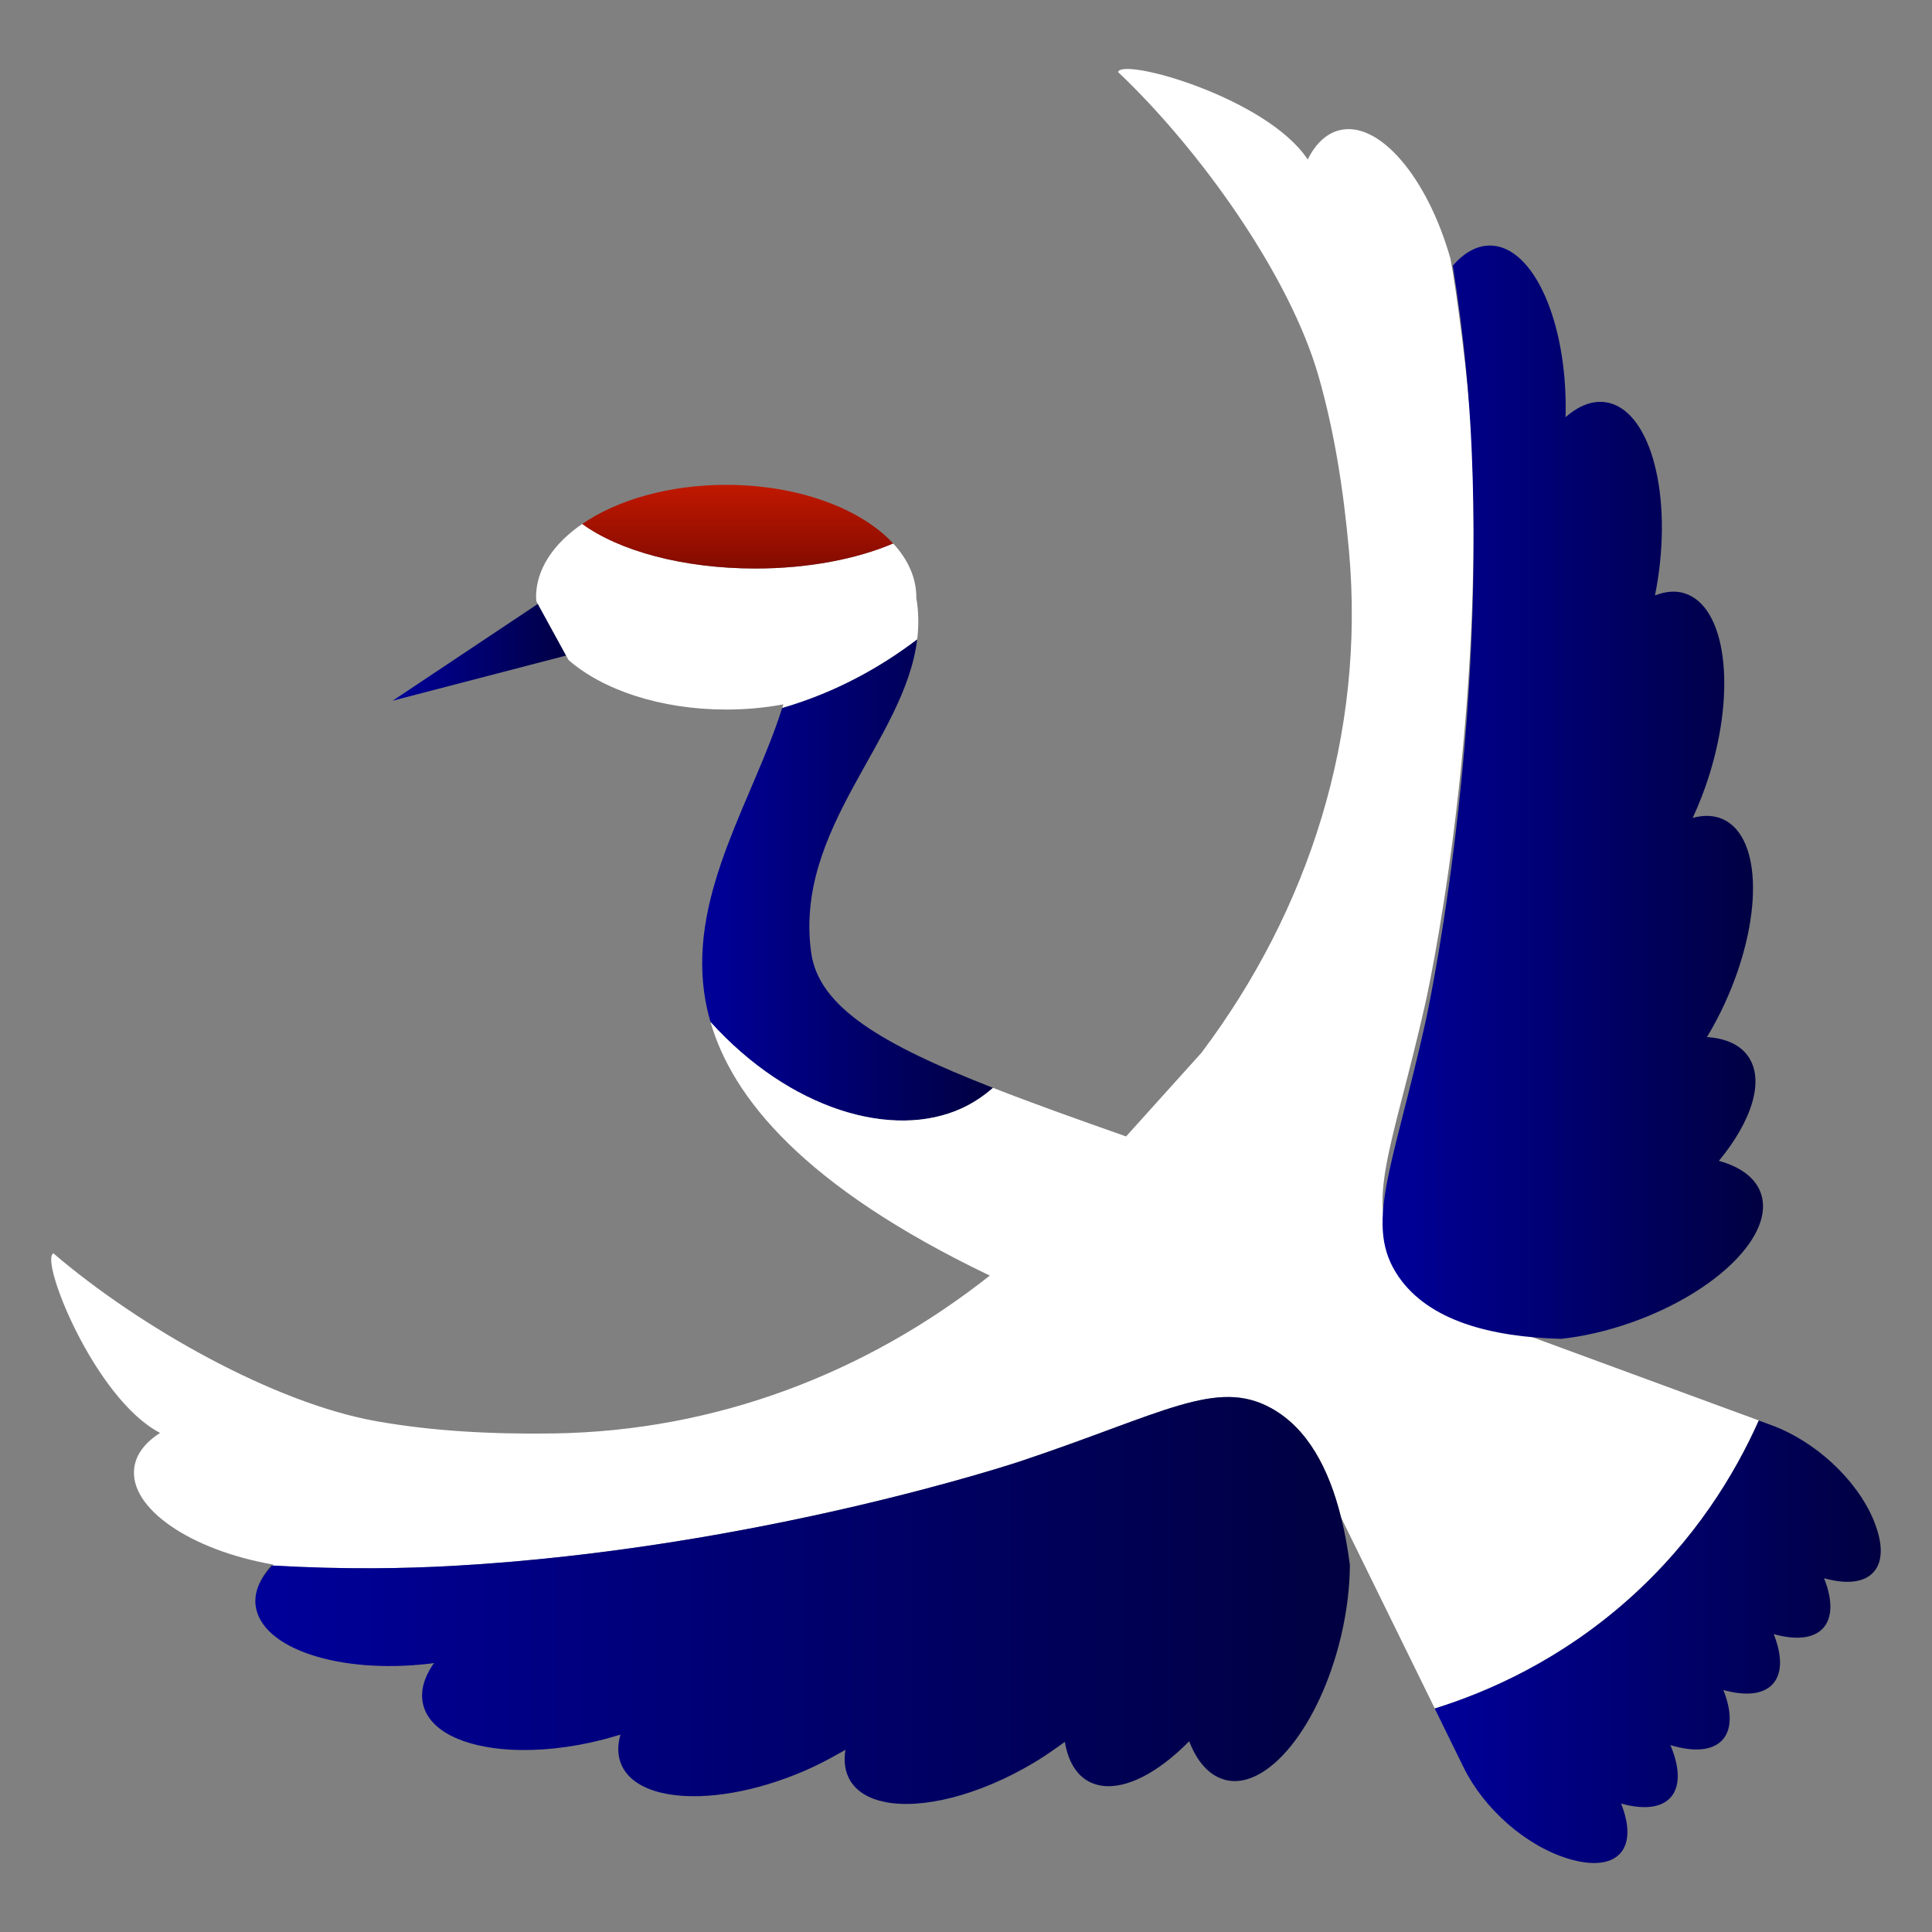 <?xml version="1.0" encoding="UTF-8"?>
<svg id="_レイヤー_1" data-name="レイヤー_1" xmlns="http://www.w3.org/2000/svg" xmlns:xlink="http://www.w3.org/1999/xlink" viewBox="0 0 700 700">
  <rect x="0" y="0" width="700" height="700" fill="#808080" stroke="none"/>
  <defs>
    <style>
      .cls-1 {
        fill: url(#_名称未設定グラデーション_41-5);
      }

      .cls-2 {
        fill: url(#_名称未設定グラデーション_41-3);
      }

      .cls-3 {
        fill: url(#_名称未設定グラデーション_41-4);
      }

      .cls-4 {
        fill: url(#_名称未設定グラデーション_41-2);
      }

      .cls-5 {
        fill: #fff;
      }

      .cls-6 {
        fill: url(#_名称未設定グラデーション_129);
      }

      .cls-7 {
        fill: #000041;
      }

      .cls-8 {
        fill: url(#_名称未設定グラデーション_41);
      }
    </style>
    <linearGradient id="_名称未設定グラデーション_41" data-name="名称未設定グラデーション 41" x1="519.82" y1="594.83" x2="681.46" y2="594.83" gradientUnits="userSpaceOnUse">
      <stop offset="0" stop-color="#00009a"/>
      <stop offset="1" stop-color="#000041"/>
    </linearGradient>
    <linearGradient id="_名称未設定グラデーション_41-2" data-name="名称未設定グラデーション 41" x1="254.41" y1="318.81" x2="359.78" y2="318.81" xlink:href="#_名称未設定グラデーション_41"/>
    <linearGradient id="_名称未設定グラデーション_41-3" data-name="名称未設定グラデーション 41" x1="500.92" y1="287.03" x2="638.78" y2="287.03" xlink:href="#_名称未設定グラデーション_41"/>
    <linearGradient id="_名称未設定グラデーション_41-4" data-name="名称未設定グラデーション 41" x1="142.25" y1="235.27" x2="207.22" y2="235.27" xlink:href="#_名称未設定グラデーション_41"/>
    <linearGradient id="_名称未設定グラデーション_41-5" data-name="名称未設定グラデーション 41" x1="92.51" y1="579.9" x2="489.06" y2="579.9" xlink:href="#_名称未設定グラデーション_41"/>
    <linearGradient id="_名称未設定グラデーション_129" data-name="名称未設定グラデーション 129" x1="267.28" y1="205.97" x2="267.28" y2="175.67" gradientUnits="userSpaceOnUse">
      <stop offset="0" stop-color="#830b00"/>
      <stop offset="1" stop-color="#c11800"/>
    </linearGradient>
  </defs>
  <path class="cls-8" d="M678.89,550.87c-6.24-14.97-21.28-28.7-36.95-34.46l-4.75-1.74c-8.7,19.49-23.12,43.32-47.1,64.7-25,22.29-51.14,33.67-70.28,39.63l10.46,21.32c7.35,14.99,22.57,28.52,38.11,33.17,8.25,2.47,15.06,2.01,18.66-1.98,3.49-3.87,3.35-10.41.31-18.06,7.92,2.23,14.44,1.69,17.93-2.19,3.63-4.03,3.34-10.94-.06-18.98,8.35,2.55,15.25,2.12,18.88-1.91,3.49-3.87,3.35-10.41.31-18.06,7.92,2.23,14.44,1.69,17.93-2.19,3.49-3.87,3.35-10.41.31-18.06,7.92,2.23,14.44,1.69,17.93-2.19,3.49-3.87,3.35-10.41.31-18.06,7.92,2.23,14.44,1.69,17.93-2.19,3.6-3.99,3.35-10.81.04-18.76Z"/>
  <path class="cls-4" d="M348.43,401.58c4.27-1.96,8.03-4.52,11.35-7.43-40.5-15.84-63.18-29.3-65.88-49.02-6.2-45.2,34.02-76.89,38.41-113.51-12.92,9.84-29.21,19.15-48.91,24.87-10.34,32.78-33.31,66.32-28.28,103.03.48,3.49,1.23,7.08,2.3,10.76,28.78,31.85,66.07,42.74,91.01,31.3Z"/>
  <path class="cls-5" d="M541.55,479.48l2.87-3.19c6.13,1.16,13.37,1.34,21.23.5-25.67-.66-47.9-6.51-58.89-22.2-12.88-18.38-2.13-38.58,9.72-91.28,0,0,21.68-96.35,16.67-205.71-.78-16.95-5.5-52.99-7.64-63.94-8.36-29.45-25.79-49.97-40.15-46.49-4.85,1.18-8.75,4.98-11.56,10.62,0,0,0-.01,0-.02-14.77-22.34-67.22-37.06-68.7-31.67,30.02,28.48,62.29,74,72.63,110.19,5.58,19.48,8.99,40.47,11.04,63.37,5.95,66.59-14.53,130.01-53.47,181.79l-27.3,30.3c-18.15-6.39-34.24-12.14-48.22-17.61-3.32,2.91-7.07,5.47-11.35,7.43-24.94,11.44-62.23.55-91.01-31.3,7.88,27.24,33.49,59.47,101.2,91.9-44.59,35.23-98.98,56.31-157.95,57.19-22.99.34-44.22-.88-64.18-4.41-37.06-6.53-85.69-33.92-117.12-60.82-5.2,2.02,14.87,52.67,38.62,65.04,0,0,.01,0,.02,0-5.32,3.39-8.7,7.65-9.36,12.6-1.98,14.64,20.24,29.86,50.4,35.12-.11.11-.19.22-.3.32,26.43,1.54,48.65,1.07,65.72.11,110.59-6.24,205.34-37.91,205.34-37.91,51.83-17.32,71.05-30.18,90.87-19.16,12.98,7.22,20.8,21.68,25.23,39.6l33.92,69.12c19.13-5.96,45.27-17.35,70.28-39.63,23.98-21.38,38.4-45.2,47.1-64.7l-95.65-35.17Z"/>
  <path class="cls-2" d="M516.49,370.21c-11.86,53.35-22.6,73.79-9.72,92.41,10.99,15.88,33.22,21.8,58.89,22.47,7.99-.87,16.63-2.82,25.43-5.93,31.04-10.96,52.05-31.91,46.92-46.78-1.96-5.68-7.46-9.64-15.22-11.77,11.95-14.5,16.66-29.16,10.61-37.86-2.99-4.31-8.27-6.57-14.93-7,2.29-3.82,4.46-7.87,6.44-12.18,13.84-30.19,13.62-60.04-.49-66.67-3.31-1.56-7.11-1.65-11.13-.56,2.22-4.76,4.23-9.86,5.94-15.28,9.97-31.71,6.03-61.3-8.79-66.07-3.39-1.09-7.06-.73-10.81.76.4-2.01.76-4.05,1.08-6.12,4.97-32.9-3.46-61.5-18.84-63.88-4.91-.76-9.93,1.27-14.66,5.42.01-.51.05-1.01.06-1.53.49-33.28-11.72-60.45-27.27-60.68-4.91-.07-9.54,2.61-13.62,7.27,4.22,26.29,6.01,48.55,6.79,65.71,5.01,110.71-16.67,208.26-16.67,208.26Z"/>
  <path class="cls-7" d="M98.44,567.21c-2.53,2.74-4.31,5.61-5.23,8.53,1.01-2.92,2.9-5.78,5.53-8.51-.1,0-.2,0-.3-.02Z"/>
  <polygon class="cls-3" points="142.25 253.88 207.22 236.97 198.12 216.65 142.25 253.88"/>
  <path class="cls-1" d="M485.9,549.86c-4.43-17.93-12.25-32.39-25.23-39.6-19.83-11.02-39.05,1.83-90.87,19.16,0,0-94.75,31.67-205.34,37.91-17.07.96-39.28,1.43-65.72-.11-2.63,2.73-4.52,5.6-5.53,8.51-.61,1.94-.84,3.91-.61,5.87,1.83,15.58,30.1,25.06,63.13,21.17.51-.06,1-.15,1.51-.21-3.64,5.16-5.14,10.41-3.88,15.25,2.46,9.46,14.76,15.17,31.47,16.12,10.11.58,21.84-.59,33.98-3.73,1.45-.38,2.86-.8,4.27-1.22.56-.17,1.15-.31,1.71-.49-1.1,3.92-1.08,7.64.36,10.92,2.59,5.94,9.23,9.55,18.24,10.85,12.81,1.85,30.44-.99,48.35-8.76,4.21-1.83,8.14-3.87,11.89-6.01.89-.5,1.83-.98,2.69-1.5-.67,4.15-.19,7.95,1.7,11.11,2.44,4.09,6.9,6.66,12.69,7.81,13.3,2.64,33.73-2.29,53.64-14.1,2.99-1.77,5.79-3.66,8.5-5.59.99-.7,2-1.39,2.96-2.11,1.12,6.63,3.9,11.69,8.5,14.26,1.07.6,2.21,1.03,3.4,1.33,8.42,2.13,19.62-3.02,30.48-13.21.89-.84,1.79-1.71,2.67-2.61,2.81,7.31,7.12,12.29,12.67,13.88.2.06.39.14.59.19,15.31,3.63,33.97-19.57,41.69-51.82,2.19-9.15,3.24-18.01,3.28-26.11-.77-5.98-1.81-11.73-3.16-17.18Z"/>
  <path class="cls-5" d="M210.95,189.83c-10.4,7.13-16.73,16.39-16.73,26.55,0,.51.1,1.01.13,1.52h0l11.62,21.22c12.38,10.83,33.35,17.96,57.13,17.96,7.22,0,14.18-.66,20.73-1.88-.13.43-.29.86-.42,1.29,19.7-5.72,35.99-15.03,48.91-24.87.59-4.91.56-9.91-.34-15.04,0-.07.02-.13.02-.2,0-7.05-3.04-13.68-8.38-19.47-13.23,5.64-30.74,9.07-49.96,9.07-26.3,0-49.41-6.43-62.7-16.15Z"/>
  <path class="cls-6" d="M210.95,189.83c13.29,9.71,36.4,16.15,62.7,16.15,19.21,0,36.73-3.43,49.96-9.07-11.68-12.65-34.4-21.24-60.5-21.24-20.86,0-39.52,5.5-52.15,14.16Z"/>
</svg>
